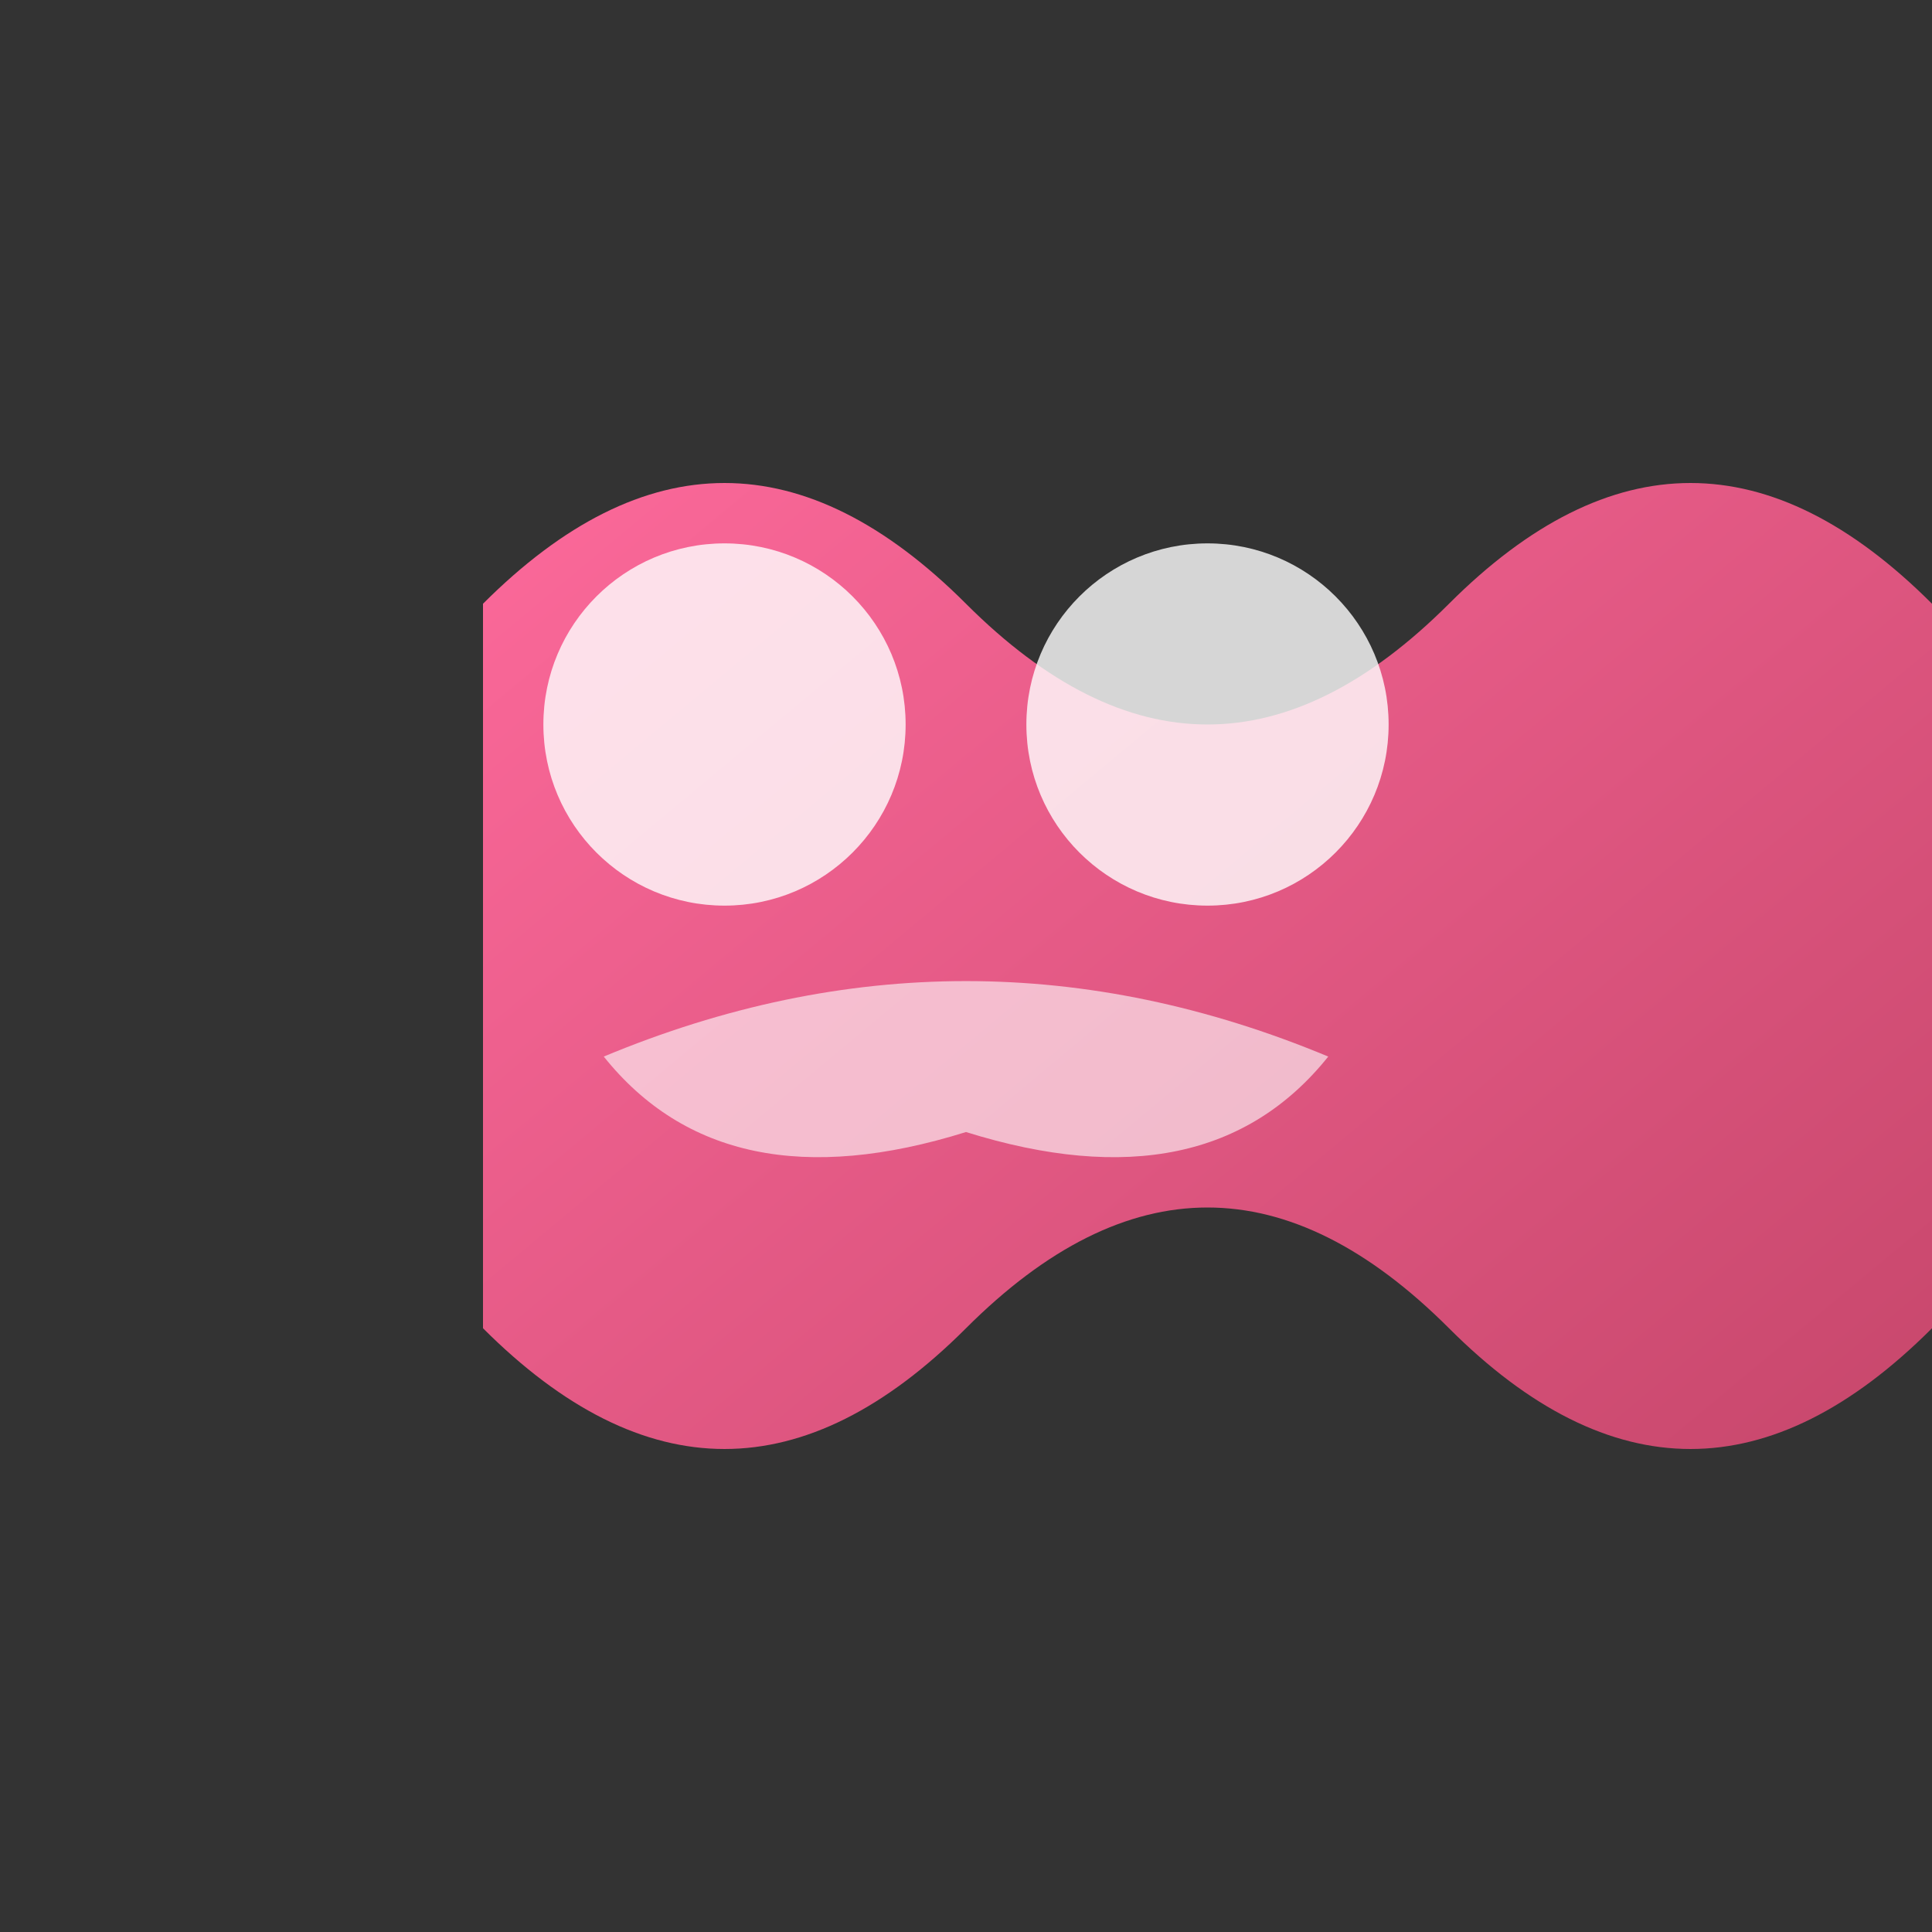 <?xml version="1.0" encoding="UTF-8"?>
<svg width="256" height="256" viewBox="0 0 256 256" xmlns="http://www.w3.org/2000/svg">
  <rect x="0" y="0" width="256" height="256" fill="#333333" stroke="none"/>
  <defs>
    <linearGradient id="g1" x1="0%" y1="0%" x2="100%" y2="100%">
      <stop offset="0%" style="stop-color:#ff6b9d;stop-opacity:1"/>
      <stop offset="100%" style="stop-color:#c44569;stop-opacity:1"/>
    </linearGradient>
  </defs>
  <path d="M64 80 Q96 48 128 80 Q160 112 192 80 Q224 48 256 80 L256 176 Q224 208 192 176 Q160 144 128 176 Q96 208 64 176 Z" fill="url(#g1)"/>
  <circle cx="96" cy="96" r="24" fill="#fff" opacity="0.8"/>
  <circle cx="160" cy="96" r="24" fill="#fff" opacity="0.8"/>
  <path d="M80 140 Q128 120 176 140 Q160 160 128 150 Q96 160 80 140 Z" fill="#fff" opacity="0.6"/>
</svg>